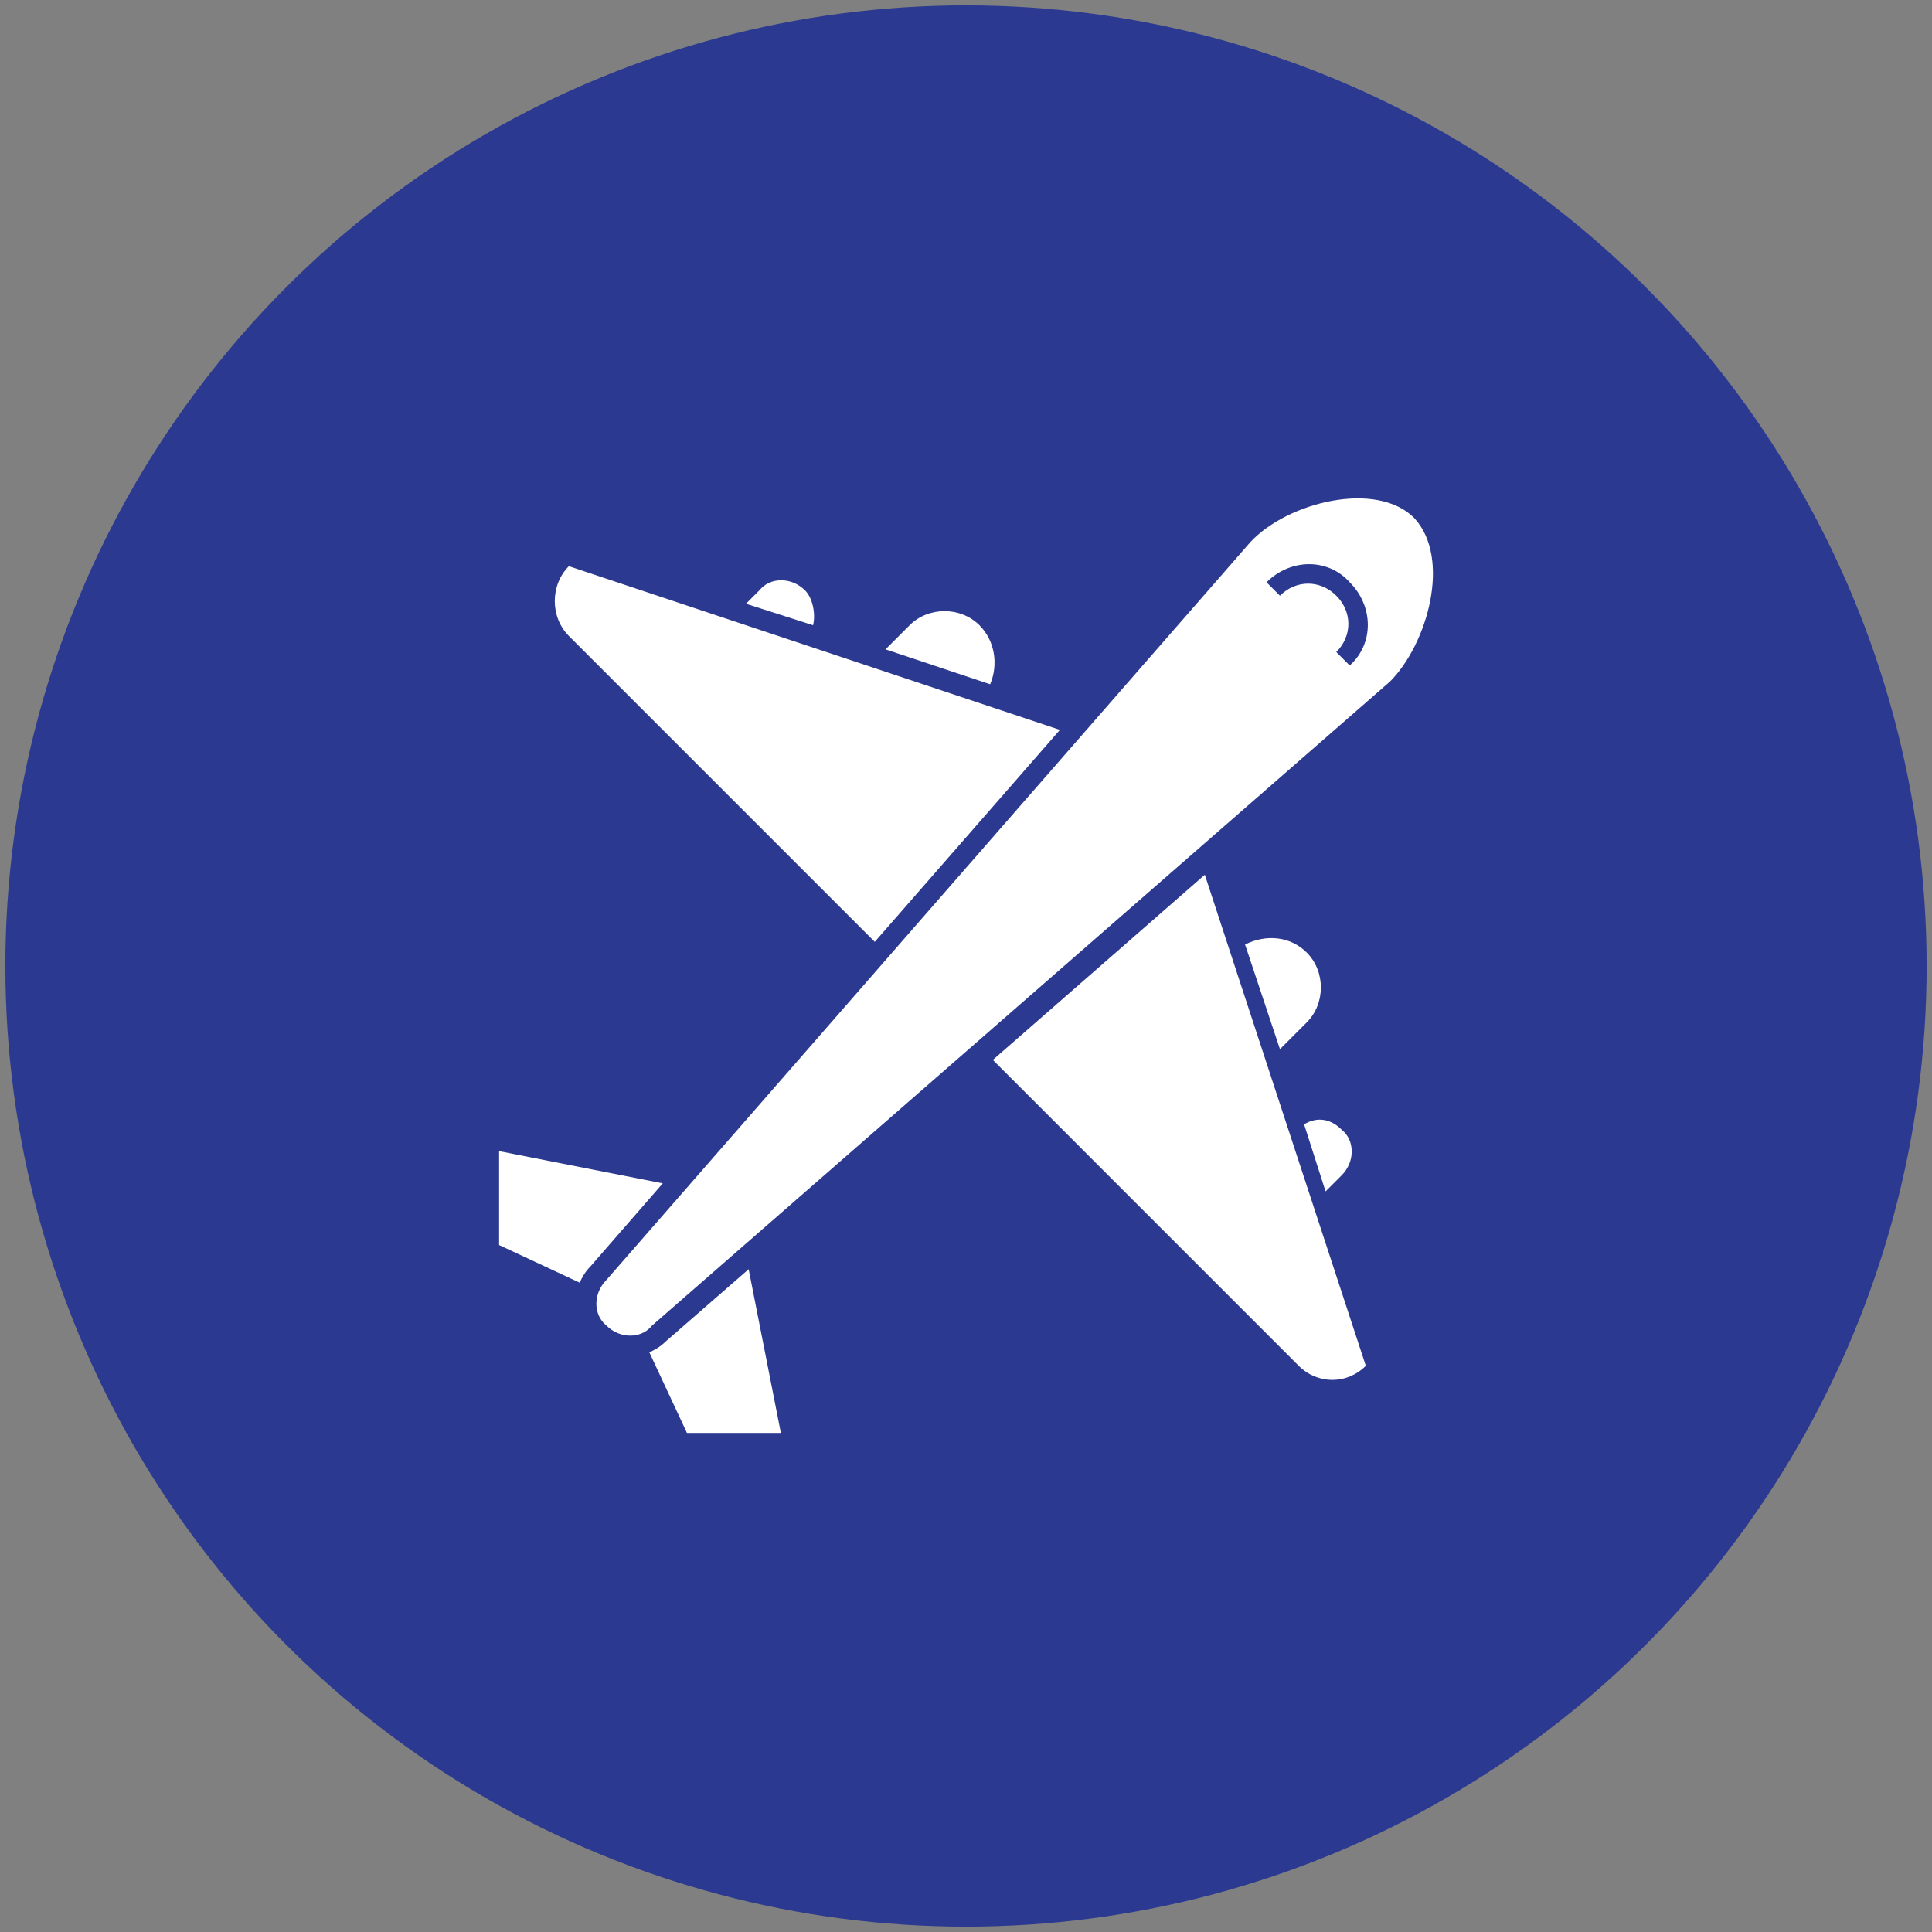 <?xml version="1.0" encoding="utf-8"?>
<!-- Generator: Adobe Illustrator 24.0.0, SVG Export Plug-In . SVG Version: 6.00 Build 0)  -->
<svg version="1.1" id="Layer_1" xmlns="http://www.w3.org/2000/svg" xmlns:xlink="http://www.w3.org/1999/xlink" x="0px" y="0px"
	 viewBox="0 0 72 72" style="enable-background:new 0 0 72 72;" xml:space="preserve">
<rect x="0" y="0" width="72" height="72" fill="#808080" stroke="none"/>
<style type="text/css">
	.st0{fill:#2B3990;}
	.st1{fill:#FFFFFF;}
</style>
<g>
	<circle class="st0" cx="36" cy="36" r="35.8"/>
	<g>
		<path class="st1" d="M21.2,21.1c-0.7,0.7-0.7,1.9,0,2.6l11.4,11.4l6.9-7.9L21.2,21.1z"/>
		<path class="st1" d="M48.4,50.9c0.7,0.7,1.8,0.7,2.5,0l-6-18.3l-7.9,6.9L48.4,50.9z"/>
		<path class="st1" d="M24.7,44.1l-6.1-1.2v3.5l3,1.4c0.1-0.2,0.2-0.4,0.4-0.6L24.7,44.1z"/>
		<path class="st1" d="M24.2,50.4l1.4,3h3.5l-1.2-6.1L24.8,50C24.6,50.2,24.4,50.3,24.2,50.4z"/>
		<path class="st1" d="M52.7,19.3c-1.4-1.4-4.7-0.6-6.1,0.9l-24,27.5c-0.5,0.5-0.5,1.3,0,1.7c0.5,0.5,1.3,0.5,1.7,0l27.5-24
			C53.2,24,54.1,20.8,52.7,19.3z M50.3,24.8l-0.5-0.5c0.6-0.6,0.6-1.5,0-2.1c-0.6-0.6-1.5-0.6-2.1,0l-0.5-0.5c0.9-0.9,2.3-0.9,3.1,0
			C51.2,22.6,51.2,24,50.3,24.8z"/>
		<path class="st1" d="M48.7,38.1c0.7-0.7,0.7-1.9,0-2.6c-0.6-0.6-1.5-0.7-2.3-0.3l1.3,3.9L48.7,38.1z"/>
		<path class="st1" d="M50,43.8c0.5-0.5,0.5-1.3,0-1.7c-0.4-0.4-0.9-0.5-1.4-0.2l0.8,2.5L50,43.8z"/>
		<path class="st1" d="M36.5,23.3c-0.7-0.7-1.9-0.7-2.6,0l-0.9,0.9l3.9,1.3C37.2,24.8,37.1,23.9,36.5,23.3z"/>
		<path class="st1" d="M30,22c-0.5-0.5-1.3-0.5-1.7,0l-0.5,0.5l2.5,0.8C30.4,22.9,30.3,22.3,30,22z"/>
	</g>
</g>
</svg>
